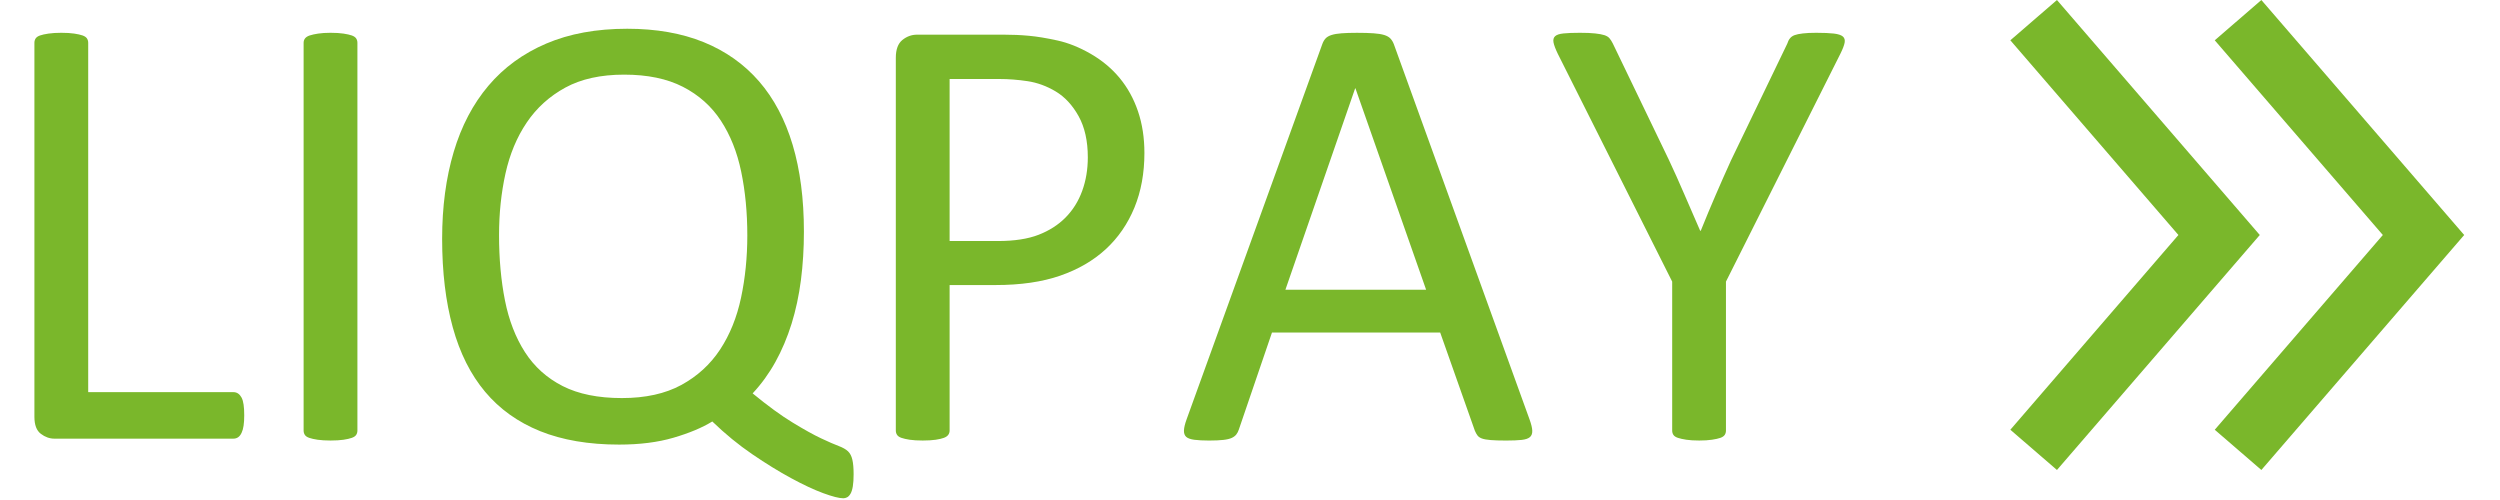 <svg width="80" height="16" viewBox="0 0 107 22" xmlns="http://www.w3.org/2000/svg">
    <g id="Personal" stroke="none" stroke-width="1" fill="none" fill-rule="evenodd">
        <g id="Site_Personal-Copy" transform="translate(-60, -12)" fill="#7AB72B">
            <g id="Header">
                <g id="logo_liqpay" transform="translate(60, 12)">
                    <polygon id="Shape" points="86.955 1.773 94.35 10.34 86.955 18.909 89.006 20.679 97.93 10.34 89.006 0.001"/>
                    <polygon id="Shape" points="95.949 1.773 103.345 10.34 95.949 18.909 98 20.679 106.924 10.34 98 0.001"/>
                    <path d="M9.246,18.27 C9.246,18.453 9.237,18.607 9.218,18.73 C9.2,18.854 9.17,18.959 9.129,19.046 C9.087,19.134 9.037,19.198 8.977,19.239 C8.918,19.28 8.847,19.301 8.764,19.301 L0.895,19.301 C0.684,19.301 0.484,19.23 0.297,19.088 C0.108,18.946 0.014,18.696 0.014,18.339 L0.014,1.883 C0.014,1.81 0.033,1.745 0.069,1.691 C0.106,1.636 0.17,1.592 0.262,1.56 C0.354,1.528 0.477,1.501 0.633,1.478 C0.789,1.455 0.977,1.443 1.197,1.443 C1.427,1.443 1.617,1.455 1.768,1.478 C1.92,1.501 2.041,1.528 2.133,1.56 C2.224,1.592 2.289,1.636 2.326,1.691 C2.362,1.746 2.381,1.81 2.381,1.883 L2.381,17.254 L8.764,17.254 C8.847,17.254 8.918,17.275 8.977,17.316 C9.037,17.357 9.087,17.417 9.129,17.494 C9.17,17.572 9.2,17.675 9.218,17.803 C9.237,17.932 9.246,18.087 9.246,18.27 L9.246,18.27 L9.246,18.27 Z" id="Shape"/>
                    <path d="M14.226,18.943 C14.226,19.017 14.207,19.081 14.171,19.136 C14.134,19.191 14.069,19.234 13.978,19.266 C13.886,19.299 13.765,19.326 13.613,19.349 C13.462,19.371 13.272,19.383 13.042,19.383 C12.822,19.383 12.634,19.371 12.478,19.349 C12.322,19.326 12.199,19.298 12.107,19.266 C12.015,19.234 11.951,19.191 11.914,19.136 C11.878,19.081 11.859,19.017 11.859,18.943 L11.859,1.883 C11.859,1.81 11.88,1.745 11.921,1.691 C11.963,1.636 12.031,1.592 12.127,1.56 C12.224,1.528 12.348,1.501 12.499,1.478 C12.65,1.455 12.831,1.443 13.042,1.443 C13.272,1.443 13.462,1.455 13.613,1.478 C13.765,1.501 13.886,1.528 13.978,1.56 C14.069,1.592 14.134,1.636 14.171,1.691 C14.207,1.746 14.226,1.81 14.226,1.883 L14.226,18.943 L14.226,18.943 L14.226,18.943 Z" id="Shape"/>
                    <path d="M36.059,20.866 C36.059,21.077 36.048,21.253 36.025,21.395 C36.002,21.537 35.968,21.647 35.922,21.725 C35.876,21.802 35.826,21.855 35.77,21.883 C35.715,21.91 35.66,21.924 35.605,21.924 C35.422,21.924 35.126,21.848 34.718,21.698 C34.31,21.547 33.84,21.327 33.308,21.038 C32.776,20.75 32.207,20.4 31.602,19.987 C30.997,19.575 30.41,19.095 29.841,18.545 C29.392,18.82 28.823,19.058 28.135,19.259 C27.447,19.461 26.649,19.562 25.741,19.562 C24.402,19.562 23.244,19.364 22.267,18.971 C21.291,18.577 20.483,18 19.846,17.24 C19.208,16.48 18.734,15.535 18.422,14.404 C18.11,13.273 17.954,11.975 17.954,10.509 C17.954,9.099 18.124,7.824 18.463,6.684 C18.803,5.544 19.312,4.573 19.991,3.772 C20.669,2.97 21.518,2.352 22.536,1.917 C23.554,1.482 24.741,1.265 26.099,1.265 C27.373,1.265 28.495,1.462 29.463,1.855 C30.43,2.249 31.242,2.824 31.898,3.579 C32.553,4.335 33.046,5.267 33.377,6.375 C33.707,7.483 33.872,8.756 33.872,10.193 C33.872,10.935 33.828,11.645 33.741,12.323 C33.654,13.001 33.516,13.642 33.329,14.246 C33.14,14.85 32.904,15.409 32.62,15.922 C32.336,16.435 32.001,16.897 31.616,17.309 C32.285,17.858 32.872,18.287 33.377,18.593 C33.881,18.9 34.298,19.132 34.628,19.287 C34.959,19.443 35.215,19.555 35.399,19.623 C35.582,19.692 35.72,19.77 35.812,19.857 C35.903,19.944 35.968,20.068 36.004,20.228 C36.041,20.388 36.059,20.601 36.059,20.866 L36.059,20.866 L36.059,20.866 Z M31.382,10.358 C31.382,9.351 31.292,8.417 31.113,7.556 C30.935,6.695 30.636,5.947 30.219,5.31 C29.802,4.674 29.244,4.177 28.548,3.82 C27.851,3.462 26.988,3.284 25.961,3.284 C24.934,3.284 24.072,3.474 23.375,3.854 C22.678,4.234 22.111,4.747 21.675,5.393 C21.24,6.038 20.928,6.787 20.74,7.639 C20.552,8.49 20.458,9.392 20.458,10.345 C20.458,11.389 20.545,12.348 20.719,13.223 C20.893,14.097 21.187,14.855 21.599,15.496 C22.012,16.137 22.565,16.634 23.257,16.987 C23.95,17.339 24.819,17.515 25.864,17.515 C26.901,17.515 27.772,17.323 28.478,16.939 C29.184,16.554 29.753,16.034 30.184,15.38 C30.615,14.725 30.922,13.964 31.106,13.099 C31.29,12.233 31.382,11.32 31.382,10.358 L31.382,10.358 L31.382,10.358 Z" id="Shape"/>
                    <path d="M48.854,6.732 C48.854,7.62 48.707,8.422 48.414,9.136 C48.12,9.85 47.701,10.459 47.155,10.963 C46.609,11.466 45.939,11.855 45.146,12.13 C44.353,12.405 43.406,12.542 42.305,12.542 L40.283,12.542 L40.283,18.943 C40.283,19.017 40.262,19.081 40.221,19.136 C40.179,19.191 40.116,19.234 40.028,19.266 C39.941,19.299 39.822,19.326 39.671,19.349 C39.519,19.371 39.329,19.383 39.1,19.383 C38.871,19.383 38.68,19.371 38.529,19.349 C38.377,19.326 38.256,19.298 38.164,19.266 C38.072,19.234 38.008,19.191 37.972,19.136 C37.935,19.081 37.916,19.017 37.916,18.943 L37.916,2.542 C37.916,2.176 38.013,1.915 38.205,1.759 C38.398,1.603 38.613,1.525 38.852,1.525 L42.663,1.525 C43.048,1.525 43.417,1.541 43.77,1.574 C44.123,1.606 44.54,1.674 45.022,1.78 C45.503,1.885 45.994,2.082 46.494,2.37 C46.994,2.659 47.418,3.014 47.767,3.435 C48.115,3.856 48.384,4.344 48.572,4.898 C48.76,5.452 48.854,6.064 48.854,6.732 L48.854,6.732 L48.854,6.732 Z M46.364,6.924 C46.364,6.201 46.228,5.596 45.958,5.11 C45.687,4.625 45.352,4.264 44.953,4.025 C44.555,3.787 44.142,3.636 43.715,3.572 C43.289,3.508 42.874,3.476 42.47,3.476 L40.283,3.476 L40.283,10.605 L42.415,10.605 C43.131,10.605 43.724,10.514 44.197,10.331 C44.669,10.148 45.066,9.894 45.387,9.568 C45.708,9.243 45.951,8.854 46.116,8.401 C46.281,7.947 46.364,7.455 46.364,6.924 L46.364,6.924 L46.364,6.924 Z" id="Shape"/>
                    <path d="M65.803,18.463 C65.876,18.665 65.915,18.827 65.92,18.951 C65.924,19.074 65.89,19.168 65.817,19.232 C65.743,19.296 65.622,19.337 65.452,19.356 C65.282,19.374 65.055,19.384 64.771,19.384 C64.487,19.384 64.26,19.377 64.09,19.363 C63.92,19.349 63.792,19.326 63.705,19.294 C63.618,19.262 63.554,19.219 63.512,19.164 C63.471,19.109 63.432,19.04 63.396,18.958 L61.868,14.631 L54.467,14.631 L53.008,18.903 C52.981,18.985 52.944,19.057 52.898,19.116 C52.852,19.175 52.786,19.226 52.699,19.267 C52.612,19.308 52.488,19.338 52.327,19.356 C52.167,19.374 51.958,19.384 51.701,19.384 C51.435,19.384 51.217,19.372 51.048,19.35 C50.878,19.327 50.759,19.283 50.69,19.219 C50.622,19.155 50.589,19.061 50.594,18.938 C50.599,18.814 50.638,18.651 50.711,18.45 L56.682,1.939 C56.718,1.838 56.767,1.755 56.826,1.691 C56.885,1.627 56.973,1.577 57.087,1.54 C57.202,1.504 57.349,1.478 57.528,1.465 C57.706,1.451 57.934,1.444 58.209,1.444 C58.502,1.444 58.745,1.451 58.938,1.465 C59.131,1.478 59.287,1.504 59.406,1.54 C59.525,1.577 59.616,1.629 59.681,1.698 C59.745,1.767 59.795,1.852 59.832,1.952 L65.803,18.463 L65.803,18.463 L65.803,18.463 Z M58.14,3.888 L58.126,3.888 L55.058,12.748 L61.249,12.748 L58.14,3.888 L58.14,3.888 L58.14,3.888 Z" id="Shape"/>
                    <path d="M74.442,12.391 L74.442,18.943 C74.442,19.017 74.424,19.081 74.388,19.135 C74.351,19.19 74.287,19.234 74.196,19.266 C74.105,19.298 73.982,19.325 73.827,19.348 C73.672,19.371 73.485,19.383 73.266,19.383 C73.038,19.383 72.849,19.371 72.698,19.348 C72.548,19.325 72.424,19.298 72.329,19.266 C72.233,19.234 72.167,19.19 72.13,19.135 C72.094,19.08 72.076,19.017 72.076,18.943 L72.076,12.391 L67.041,2.363 C66.94,2.153 66.878,1.988 66.855,1.869 C66.832,1.75 66.855,1.658 66.924,1.594 C66.992,1.53 67.116,1.489 67.295,1.471 C67.474,1.452 67.715,1.443 68.017,1.443 C68.292,1.443 68.515,1.452 68.685,1.471 C68.854,1.489 68.99,1.514 69.091,1.546 C69.192,1.579 69.267,1.624 69.317,1.684 C69.368,1.743 69.416,1.819 69.462,1.91 L71.924,7.02 C72.153,7.506 72.381,8.014 72.609,8.545 C72.837,9.076 73.07,9.612 73.307,10.152 L73.334,10.152 C73.544,9.63 73.76,9.111 73.984,8.593 C74.207,8.076 74.433,7.565 74.662,7.062 L77.139,1.924 C77.166,1.833 77.205,1.755 77.256,1.691 C77.306,1.627 77.374,1.579 77.462,1.546 C77.549,1.514 77.67,1.489 77.826,1.471 C77.982,1.452 78.18,1.443 78.418,1.443 C78.748,1.443 79.007,1.455 79.195,1.477 C79.383,1.5 79.514,1.544 79.588,1.608 C79.661,1.672 79.686,1.764 79.663,1.883 C79.64,2.002 79.578,2.162 79.478,2.363 L74.442,12.391 L74.442,12.391 L74.442,12.391 Z" id="Shape"/>
                </g>
            </g>
        </g>
    </g>
</svg>